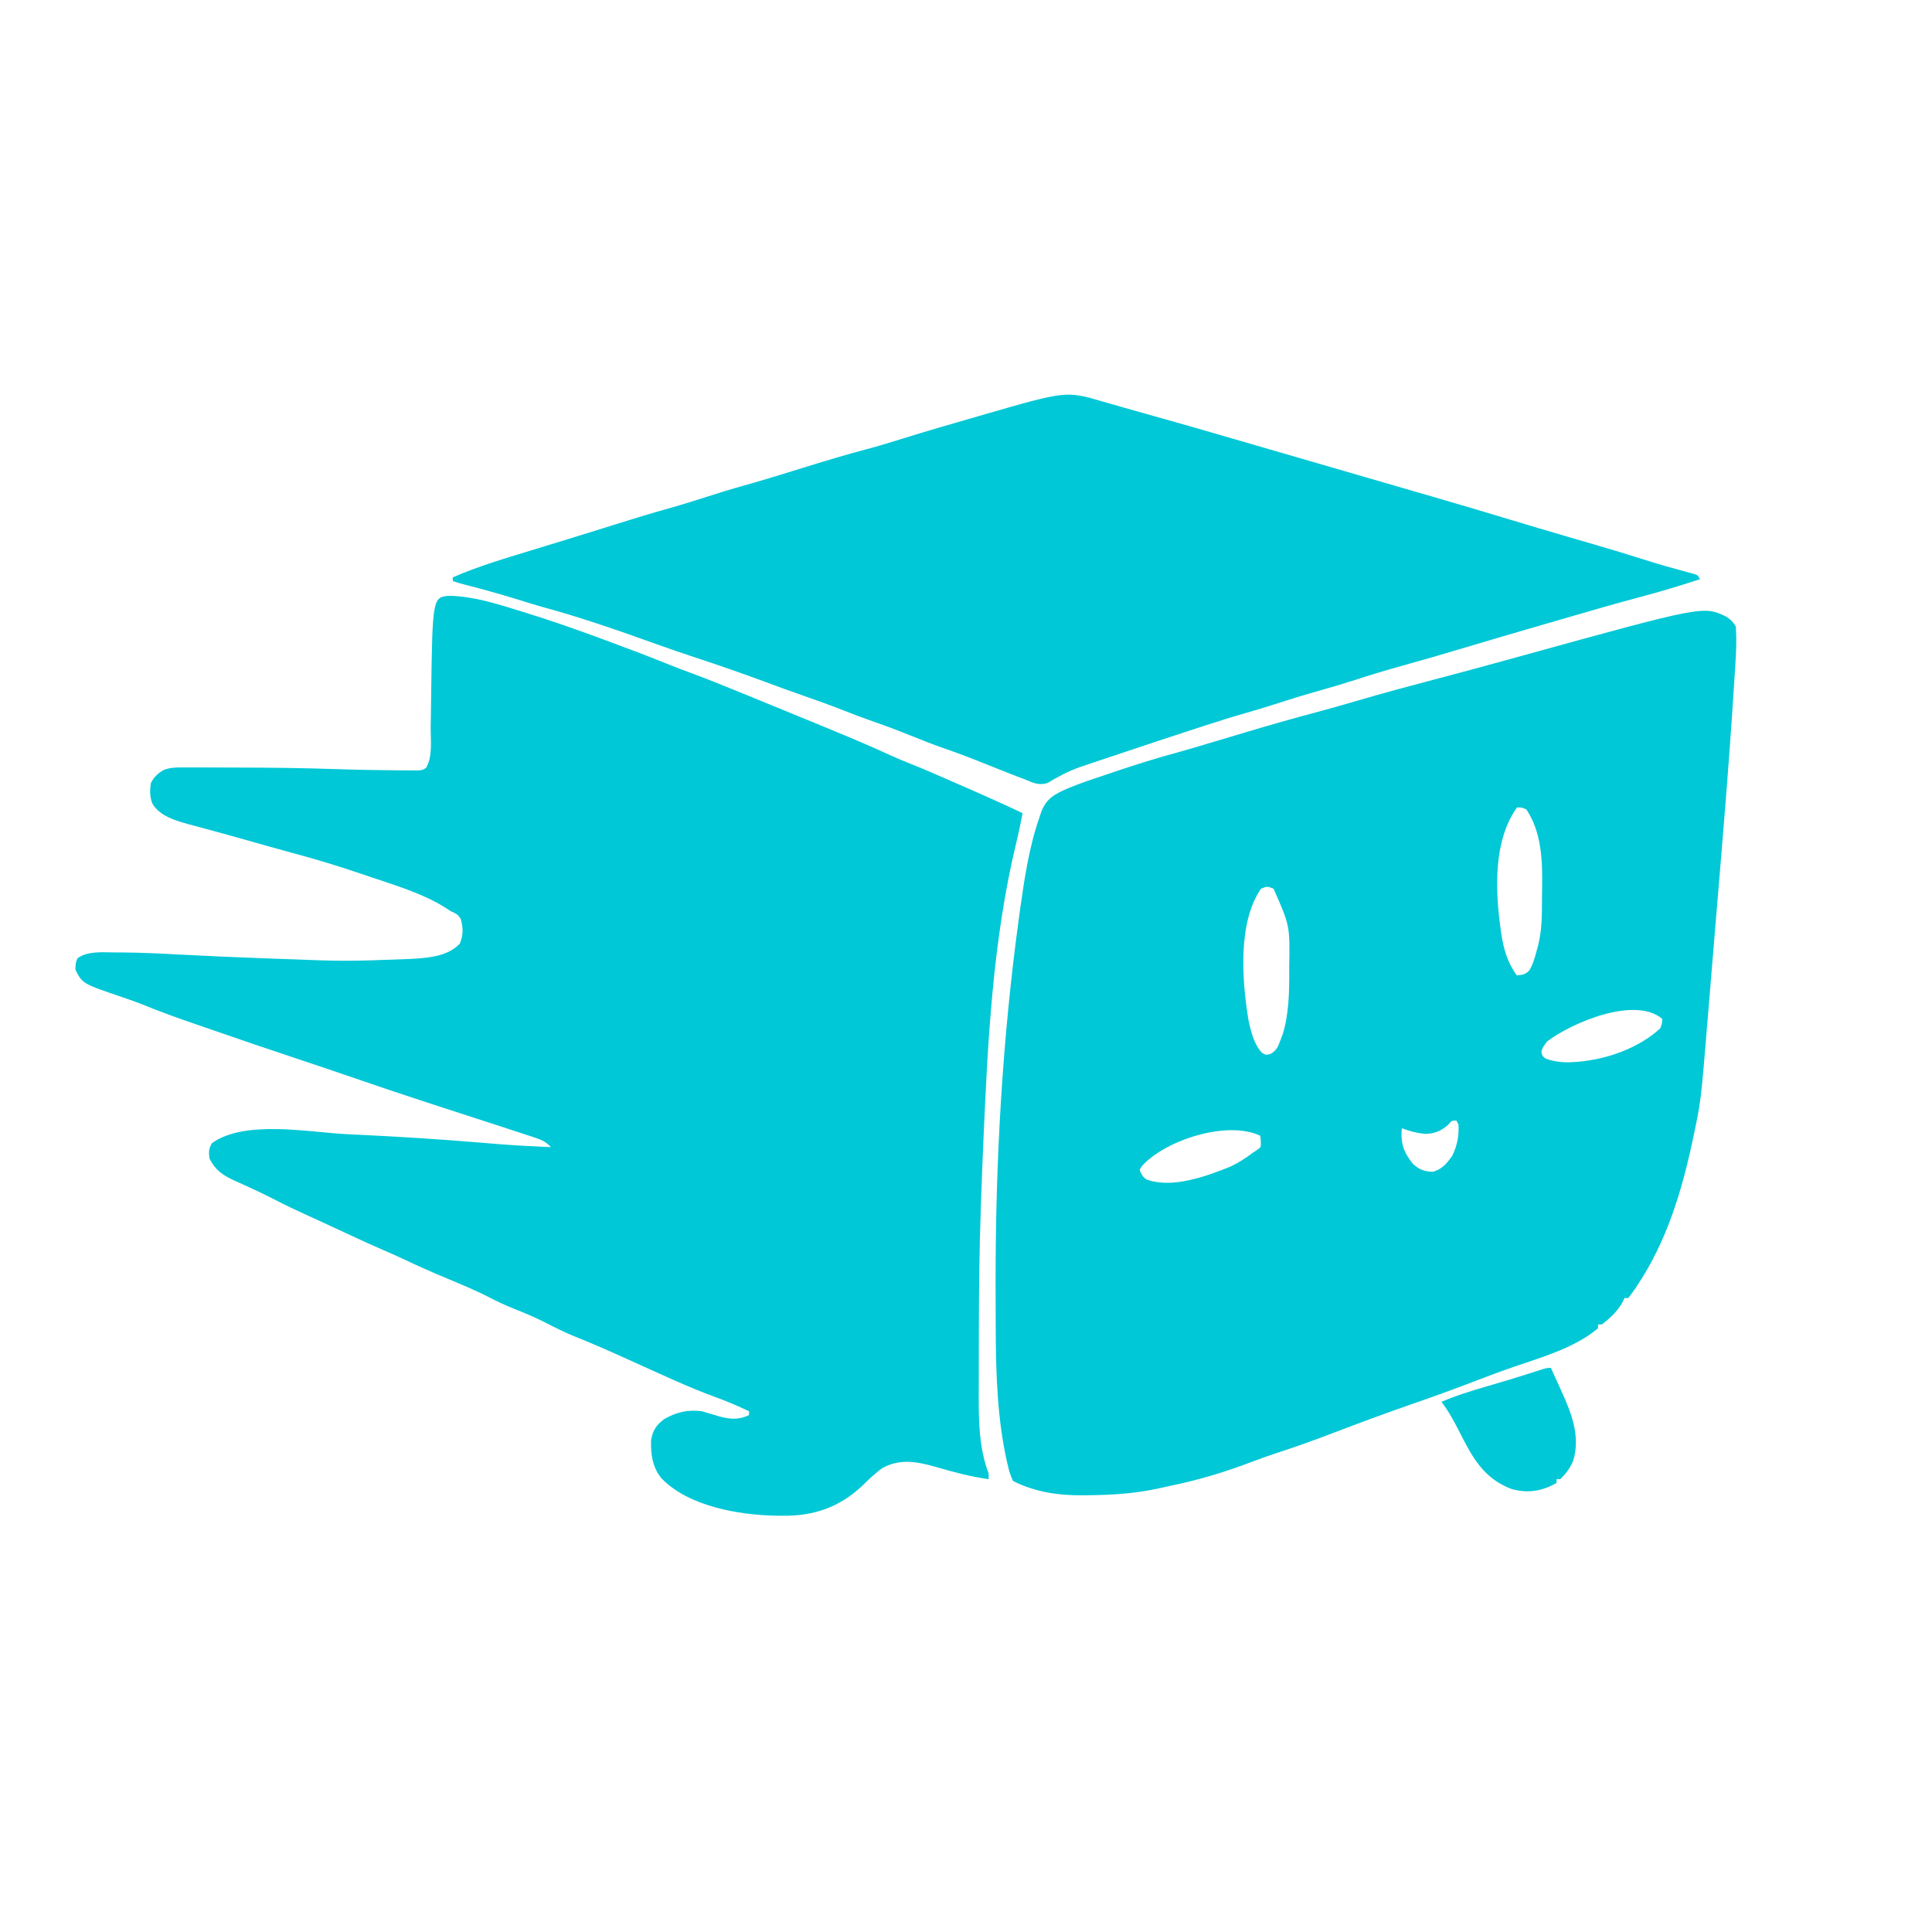 <?xml version="1.0" encoding="UTF-8"?>
<svg version="1.1" xmlns="http://www.w3.org/2000/svg" width="1024" height="1024">
<path d="M0 0 C12.3 0.323 24.426 4.135 36.095 7.763 C37.151 8.088 37.151 8.088 38.229 8.418 C52.77 12.884 67.084 17.907 81.345 23.201 C82.432 23.602 83.519 24.004 84.64 24.417 C95.353 28.376 106.026 32.417 116.609 36.714 C120.332 38.209 124.09 39.609 127.853 41.002 C135.701 43.928 143.467 47.029 151.22 50.201 C152.59 50.76 153.961 51.319 155.332 51.877 C159.671 53.648 164.008 55.424 168.345 57.201 C169.082 57.503 169.819 57.805 170.578 58.116 C216.525 76.949 216.525 76.949 233.036 84.413 C236.553 85.996 240.082 87.507 243.673 88.916 C251.172 91.887 258.546 95.155 265.938 98.381 C268.508 99.503 271.08 100.621 273.651 101.738 C283.62 106.079 293.52 110.542 303.345 115.201 C302.345 120.471 301.24 125.7 299.977 130.915 C287.591 182.204 284.885 235.639 282.595 288.201 C282.565 288.882 282.535 289.564 282.504 290.266 C282.099 299.567 281.739 308.869 281.416 318.172 C281.344 320.216 281.271 322.259 281.198 324.303 C280.392 347.134 280.157 369.952 280.159 392.796 C280.16 397.451 280.146 402.106 280.129 406.761 C280.117 410.43 280.116 414.099 280.116 417.768 C280.115 419.484 280.111 421.2 280.103 422.917 C280.043 437.236 280.211 451.668 285.345 465.201 C285.345 466.191 285.345 467.181 285.345 468.201 C275.611 466.807 266.382 464.387 256.968 461.592 C247.217 458.83 238.195 457.228 228.993 462.322 C225.132 465.061 221.847 468.319 218.449 471.604 C206.372 483.032 192.707 487.778 176.22 487.576 C175.025 487.566 173.83 487.556 172.599 487.545 C153.029 487.203 126.308 482.619 112.009 467.818 C107.19 462.052 106.184 454.999 106.431 447.638 C107.212 442.497 109.133 439.521 113.294 436.42 C119.515 432.723 126.163 431.158 133.345 432.201 C135.688 432.854 138.021 433.545 140.345 434.263 C146.641 436.199 152.181 437.283 158.345 434.201 C158.345 433.541 158.345 432.881 158.345 432.201 C152.401 429.355 146.417 426.82 140.22 424.576 C126.138 419.423 112.552 412.998 98.888 406.845 C97 405.996 95.112 405.146 93.225 404.297 C91.972 403.733 90.721 403.17 89.469 402.605 C81.715 399.112 73.933 395.749 66.038 392.591 C60.66 390.407 55.524 387.837 50.365 385.182 C44.875 382.388 39.257 380.053 33.54 377.766 C29.212 376.018 25.055 374.104 20.907 371.951 C13.11 367.944 5.039 364.637 -3.045 361.258 C-10.189 358.264 -17.233 355.14 -24.226 351.81 C-28.007 350.036 -31.823 348.36 -35.655 346.701 C-41.247 344.274 -46.795 341.773 -52.31 339.175 C-56.468 337.218 -60.638 335.288 -64.815 333.373 C-85.811 323.746 -85.811 323.746 -94.787 319.143 C-98.524 317.234 -102.295 315.437 -106.116 313.701 C-107.065 313.265 -108.013 312.83 -108.99 312.381 C-110.843 311.534 -112.701 310.698 -114.565 309.876 C-120.64 307.081 -124.587 304.338 -127.655 298.201 C-128.024 294.807 -128.118 292.905 -126.218 290.013 C-108.621 277.567 -74.637 284.393 -54.652 285.352 C-52.566 285.452 -50.48 285.55 -48.394 285.648 C-26.783 286.664 -5.217 288.051 16.345 289.843 C18.319 290.006 20.293 290.17 22.267 290.334 C23.197 290.411 24.127 290.488 25.085 290.568 C34.495 291.33 43.914 291.796 53.345 292.201 C50.428 289.043 47.799 288.117 43.688 286.775 C43.011 286.551 42.334 286.327 41.636 286.097 C39.375 285.352 37.11 284.62 34.845 283.888 C33.236 283.361 31.628 282.833 30.021 282.304 C24.799 280.591 19.572 278.895 14.345 277.201 C12.562 276.622 10.779 276.044 8.997 275.465 C8.111 275.178 7.225 274.89 6.313 274.594 C2.71 273.424 -0.893 272.255 -4.495 271.085 C-6.318 270.493 -8.141 269.902 -9.964 269.31 C-23.641 264.874 -37.264 260.3 -50.853 255.604 C-61.222 252.022 -71.618 248.53 -82.03 245.076 C-96.513 240.269 -110.953 235.353 -125.366 230.342 C-128.586 229.225 -131.81 228.118 -135.034 227.013 C-144.471 223.773 -153.812 220.432 -163.038 216.631 C-166.395 215.304 -169.767 214.113 -173.184 212.955 C-194.978 205.555 -194.978 205.555 -198.655 198.201 C-198.655 195.013 -198.655 195.013 -197.655 192.201 C-192.317 188.049 -183.705 189.008 -177.28 189.013 C-175.651 189.015 -175.651 189.015 -173.989 189.016 C-164.214 189.084 -154.476 189.551 -144.718 190.076 C-128.73 190.935 -112.741 191.627 -96.739 192.192 C-94.275 192.28 -91.811 192.369 -89.347 192.46 C-55.177 193.756 -55.177 193.756 -21.03 192.451 C-19.966 192.389 -18.901 192.327 -17.804 192.263 C-9.644 191.663 -0.826 190.52 5.032 184.388 C6.946 179.741 6.88 176.208 5.595 171.388 C4.088 168.751 3.045 168.476 0.345 167.201 C-1.096 166.29 -2.533 165.372 -3.968 164.451 C-15.917 157.276 -29.888 153.241 -43.03 148.763 C-44.279 148.337 -44.279 148.337 -45.553 147.901 C-58.403 143.521 -71.297 139.552 -84.421 136.07 C-92.146 133.995 -99.836 131.792 -107.532 129.613 C-108.883 129.231 -110.234 128.849 -111.585 128.467 C-112.253 128.278 -112.921 128.089 -113.61 127.894 C-117.614 126.765 -121.625 125.664 -125.644 124.586 C-127.572 124.068 -129.499 123.542 -131.426 123.015 C-133.792 122.369 -136.162 121.735 -138.535 121.115 C-145.527 119.185 -153.944 116.777 -157.872 110.147 C-159.326 106.535 -159.302 103.009 -158.655 99.201 C-156.961 95.89 -154.714 93.728 -151.354 92.056 C-148.313 91.092 -145.849 90.954 -142.66 90.958 C-141.468 90.955 -140.276 90.952 -139.047 90.949 C-137.759 90.956 -136.471 90.963 -135.144 90.97 C-133.786 90.971 -132.428 90.971 -131.071 90.971 C-127.451 90.972 -123.831 90.986 -120.211 91.004 C-117.965 91.013 -115.719 91.019 -113.473 91.024 C-95.965 91.058 -78.475 91.215 -60.977 91.836 C-51.52 92.168 -42.068 92.373 -32.606 92.433 C-31.032 92.445 -29.458 92.462 -27.885 92.484 C-25.726 92.514 -23.568 92.524 -21.409 92.529 C-20.175 92.538 -18.941 92.548 -17.669 92.557 C-14.736 92.413 -14.736 92.413 -12.796 91.118 C-9.243 85.145 -10.452 76.265 -10.374 69.576 C-10.346 67.746 -10.346 67.746 -10.318 65.88 C-10.26 61.987 -10.207 58.094 -10.155 54.201 C-9.436 0.519 -9.436 0.519 0 0 Z " fill="#00C8D6" transform="translate(238.655,315.799)"/>
<path d="M0 0 C3.125 2.188 3.125 2.188 5.125 5.188 C5.812 14.222 5.008 23.469 4.438 32.5 C4.397 33.162 4.356 33.824 4.313 34.506 C1.485 79.897 -2.466 125.244 -6.241 170.563 C-6.731 176.44 -7.215 182.317 -7.698 188.195 C-8.189 194.172 -8.685 200.149 -9.183 206.126 C-9.39 208.611 -9.595 211.096 -9.798 213.581 C-13.331 256.695 -13.331 256.695 -17.125 274.625 C-17.441 276.143 -17.441 276.143 -17.763 277.691 C-23.559 304.826 -31.436 330.861 -46.875 354.188 C-47.315 354.852 -47.755 355.517 -48.208 356.203 C-49.374 357.905 -50.618 359.552 -51.875 361.188 C-52.535 361.188 -53.195 361.188 -53.875 361.188 C-54.246 362.023 -54.246 362.023 -54.625 362.875 C-57.429 368.063 -61.241 371.662 -65.875 375.188 C-66.535 375.188 -67.195 375.188 -67.875 375.188 C-67.875 375.848 -67.875 376.507 -67.875 377.188 C-79.893 387.348 -97.126 392.403 -111.791 397.383 C-119.388 399.972 -126.88 402.817 -134.375 405.688 C-144.968 409.738 -155.605 413.597 -166.323 417.3 C-180.512 422.235 -194.596 427.439 -208.625 432.812 C-217.934 436.376 -227.267 439.749 -236.746 442.832 C-241.967 444.534 -247.12 446.354 -252.25 448.312 C-266.033 453.537 -279.603 457.596 -294.026 460.588 C-295.864 460.975 -297.698 461.376 -299.528 461.795 C-312.472 464.755 -325.144 465.6 -338.375 465.688 C-339.133 465.698 -339.891 465.708 -340.673 465.719 C-353.769 465.86 -365.998 464.109 -377.875 458.188 C-379.243 455.324 -379.969 453.223 -380.625 450.188 C-380.821 449.367 -381.018 448.547 -381.22 447.702 C-386.247 425.184 -387.015 401.569 -387.113 378.566 C-387.118 377.688 -387.123 376.81 -387.128 375.906 C-387.165 369.187 -387.181 362.469 -387.188 355.75 C-387.189 354.755 -387.19 353.759 -387.191 352.734 C-387.243 288.187 -383.582 223.839 -374.844 159.852 C-374.686 158.691 -374.527 157.529 -374.365 156.333 C-372.019 139.568 -369.511 122.215 -363.875 106.188 C-363.566 105.249 -363.256 104.311 -362.938 103.344 C-360.062 96.156 -355.672 94 -348.792 90.983 C-342.132 88.218 -335.272 85.975 -328.438 83.688 C-326.724 83.108 -325.011 82.528 -323.298 81.948 C-312.439 78.292 -301.543 74.909 -290.484 71.911 C-285.218 70.451 -279.987 68.872 -274.75 67.312 C-273.613 66.975 -272.476 66.638 -271.304 66.29 C-265.556 64.584 -259.81 62.869 -254.066 61.145 C-241.9 57.501 -229.709 54.019 -217.433 50.761 C-210.215 48.839 -203.038 46.805 -195.875 44.688 C-182.133 40.634 -168.297 36.952 -154.449 33.279 C-150.883 32.333 -147.316 31.385 -143.75 30.438 C-142.517 30.11 -141.285 29.782 -140.015 29.445 C-130.3 26.857 -120.607 24.193 -110.916 21.515 C-12.035 -5.807 -12.035 -5.807 0 0 Z M-110.875 101.188 C-123.363 118.738 -122.404 144.711 -119.562 165.25 C-119.445 166.106 -119.327 166.962 -119.206 167.844 C-117.942 176.128 -115.911 183.415 -110.875 190.188 C-108.015 189.878 -106.358 189.697 -104.34 187.57 C-102.5 184.578 -101.675 181.699 -100.75 178.312 C-100.417 177.119 -100.085 175.925 -99.742 174.695 C-98.237 168.607 -97.696 162.874 -97.637 156.633 C-97.629 155.814 -97.621 154.994 -97.612 154.15 C-97.598 152.417 -97.588 150.684 -97.58 148.951 C-97.568 147.21 -97.548 145.469 -97.518 143.728 C-97.279 129.696 -97.749 114.253 -105.875 102.188 C-108.49 101.059 -108.49 101.059 -110.875 101.188 Z M-246.527 144.246 C-258.909 162.082 -256.564 192.773 -253.291 213.077 C-252.066 219.297 -250.386 226.47 -246.023 231.191 C-243.867 232.439 -243.867 232.439 -241.293 231.734 C-238.104 229.694 -237.485 227.973 -236.188 224.438 C-235.792 223.411 -235.396 222.385 -234.988 221.328 C-231.728 210.533 -231.514 199.12 -231.562 187.938 C-231.564 187.264 -231.566 186.591 -231.568 185.897 C-231.185 163.792 -231.185 163.792 -239.875 144.188 C-243.305 142.893 -243.305 142.893 -246.527 144.246 Z M-94.875 225.188 C-96.756 227.652 -96.756 227.652 -97.875 230.188 C-97.678 232.499 -97.678 232.499 -95.875 234.188 C-90.827 236.001 -86.306 236.478 -81 236.125 C-79.9 236.053 -79.9 236.053 -78.778 235.979 C-63.261 234.665 -46.421 228.852 -34.875 218.188 C-33.92 215.516 -33.92 215.516 -33.875 213.188 C-48.36 200.952 -82.051 215.341 -94.875 225.188 Z M-147.562 269.562 C-151.258 272.712 -154.929 274.245 -159.887 274.148 C-164.089 273.716 -167.911 272.674 -171.875 271.188 C-172.639 279.086 -170.903 284.008 -165.875 290.188 C-162.583 293.179 -159.758 294.172 -155.25 294.25 C-150.332 292.702 -148.158 289.946 -145.188 285.875 C-142.582 280.54 -141.45 275.136 -141.875 269.188 C-142.205 268.527 -142.535 267.868 -142.875 267.188 C-145.223 266.967 -145.223 266.967 -147.562 269.562 Z M-309.5 291.062 C-309.954 291.764 -310.408 292.465 -310.875 293.188 C-309.963 295.467 -309.303 296.895 -307.25 298.297 C-293.677 303.387 -275.427 296.627 -262.789 291.547 C-258.479 289.536 -254.669 287.039 -250.875 284.188 C-250.139 283.699 -249.403 283.21 -248.645 282.707 C-246.501 281.228 -246.501 281.228 -246.625 278 C-246.708 277.072 -246.79 276.144 -246.875 275.188 C-264.259 266.812 -296.984 277.354 -309.5 291.062 Z " fill="#00C8D6" transform="translate(914.875,326.812)"/>
<path d="M0 0 C1.103 0.312 2.205 0.624 3.341 0.946 C5.718 1.62 8.093 2.301 10.466 2.989 C14.271 4.086 18.083 5.156 21.898 6.215 C39.079 10.993 56.21 15.943 73.329 20.938 C79.134 22.631 84.941 24.315 90.749 26 C93.979 26.937 97.208 27.875 100.438 28.812 C101.729 29.188 103.021 29.563 104.312 29.938 C112.062 32.187 112.062 32.187 114 32.75 C115.292 33.125 116.584 33.5 117.876 33.875 C121.1 34.811 124.323 35.747 127.547 36.683 C134.757 38.776 141.967 40.869 149.178 42.961 C155.013 44.655 160.849 46.35 166.684 48.045 C169.809 48.953 172.936 49.858 176.062 50.762 C189.295 54.595 202.491 58.548 215.682 62.52 C225.515 65.479 235.354 68.416 245.211 71.293 C246.118 71.558 247.025 71.823 247.96 72.095 C252.296 73.36 256.632 74.621 260.97 75.878 C269.876 78.464 278.735 81.161 287.57 83.98 C294.519 86.189 301.519 88.166 308.562 90.047 C309.421 90.284 310.28 90.521 311.164 90.766 C311.918 90.968 312.671 91.171 313.448 91.38 C315.188 92.062 315.188 92.062 316.188 94.062 C305.845 97.464 295.464 100.589 284.938 103.375 C271.931 106.821 259.013 110.549 246.101 114.333 C241.613 115.648 237.122 116.952 232.629 118.25 C217.706 122.563 202.809 126.953 187.926 131.401 C178.225 134.298 168.511 137.124 158.75 139.812 C150.166 142.177 141.68 144.763 133.211 147.509 C127.07 149.491 120.901 151.321 114.688 153.062 C106.454 155.37 98.302 157.879 90.172 160.527 C85.276 162.114 80.364 163.595 75.41 164.992 C68.24 167.023 61.149 169.26 54.062 171.562 C53.415 171.772 52.767 171.982 52.1 172.198 C36.403 177.282 20.744 182.481 5.107 187.745 C1.726 188.883 -1.658 190.008 -5.043 191.133 C-6.759 191.711 -8.474 192.291 -10.188 192.875 C-10.959 193.137 -11.731 193.4 -12.525 193.67 C-18.604 195.818 -24.082 198.707 -29.574 202.07 C-34.335 203.529 -37.355 201.937 -41.812 200.062 C-43.241 199.522 -44.671 198.984 -46.102 198.449 C-47.548 197.885 -48.993 197.319 -50.438 196.75 C-51.216 196.446 -51.995 196.142 -52.797 195.828 C-56.444 194.4 -60.085 192.958 -63.715 191.484 C-70.799 188.611 -77.902 185.95 -85.125 183.453 C-90.756 181.485 -96.286 179.307 -101.812 177.062 C-108.661 174.282 -115.54 171.691 -122.526 169.279 C-127.61 167.515 -132.621 165.603 -137.625 163.625 C-144.539 160.9 -151.504 158.384 -158.529 155.962 C-165.482 153.555 -172.381 151.015 -179.28 148.457 C-191.591 143.895 -203.964 139.588 -216.439 135.499 C-223.341 133.235 -230.196 130.875 -237.031 128.415 C-256.943 121.268 -276.936 114.299 -297.358 108.751 C-302.079 107.426 -306.754 105.95 -311.438 104.5 C-320.294 101.77 -329.193 99.302 -338.172 97.008 C-340.404 96.428 -342.624 95.792 -344.812 95.062 C-344.812 94.403 -344.812 93.743 -344.812 93.062 C-331.354 87.211 -317.398 83.076 -303.375 78.812 C-300.902 78.056 -298.429 77.298 -295.956 76.54 C-292.282 75.413 -288.608 74.288 -284.933 73.164 C-276.147 70.478 -267.376 67.746 -258.614 64.982 C-248.844 61.902 -239.057 58.935 -229.191 56.177 C-223.019 54.441 -216.914 52.532 -210.812 50.562 C-204.031 48.375 -197.238 46.291 -190.375 44.375 C-179.979 41.471 -169.683 38.26 -159.375 35.062 C-148.102 31.567 -136.834 28.148 -125.421 25.131 C-119.059 23.438 -112.781 21.533 -106.5 19.562 C-94.412 15.788 -82.258 12.249 -70.087 8.754 C-67.933 8.135 -65.78 7.514 -63.628 6.891 C-19.631 -5.829 -19.631 -5.829 0 0 Z " fill="#00C8D6" transform="translate(584.812,212.938)"/>
<path d="M0 0 C1.442 3.165 2.878 6.332 4.312 9.5 C4.717 10.387 5.121 11.274 5.537 12.188 C10.824 23.879 15.767 36.1 11.875 49.125 C10.233 53.067 8.012 55.988 5 59 C4.34 59 3.68 59 3 59 C3 59.66 3 60.32 3 61 C-4.681 65.345 -12.164 66.609 -20.777 64.234 C-35.924 58.494 -41.66 47.268 -48.668 33.523 C-51.447 28.089 -54.275 22.857 -58 18 C-50.499 14.802 -42.894 12.375 -35.062 10.125 C-25.855 7.444 -16.681 4.693 -7.561 1.727 C-2.203 0 -2.203 0 0 0 Z " fill="#00C8D6" transform="translate(822,725)"/>
</svg>
